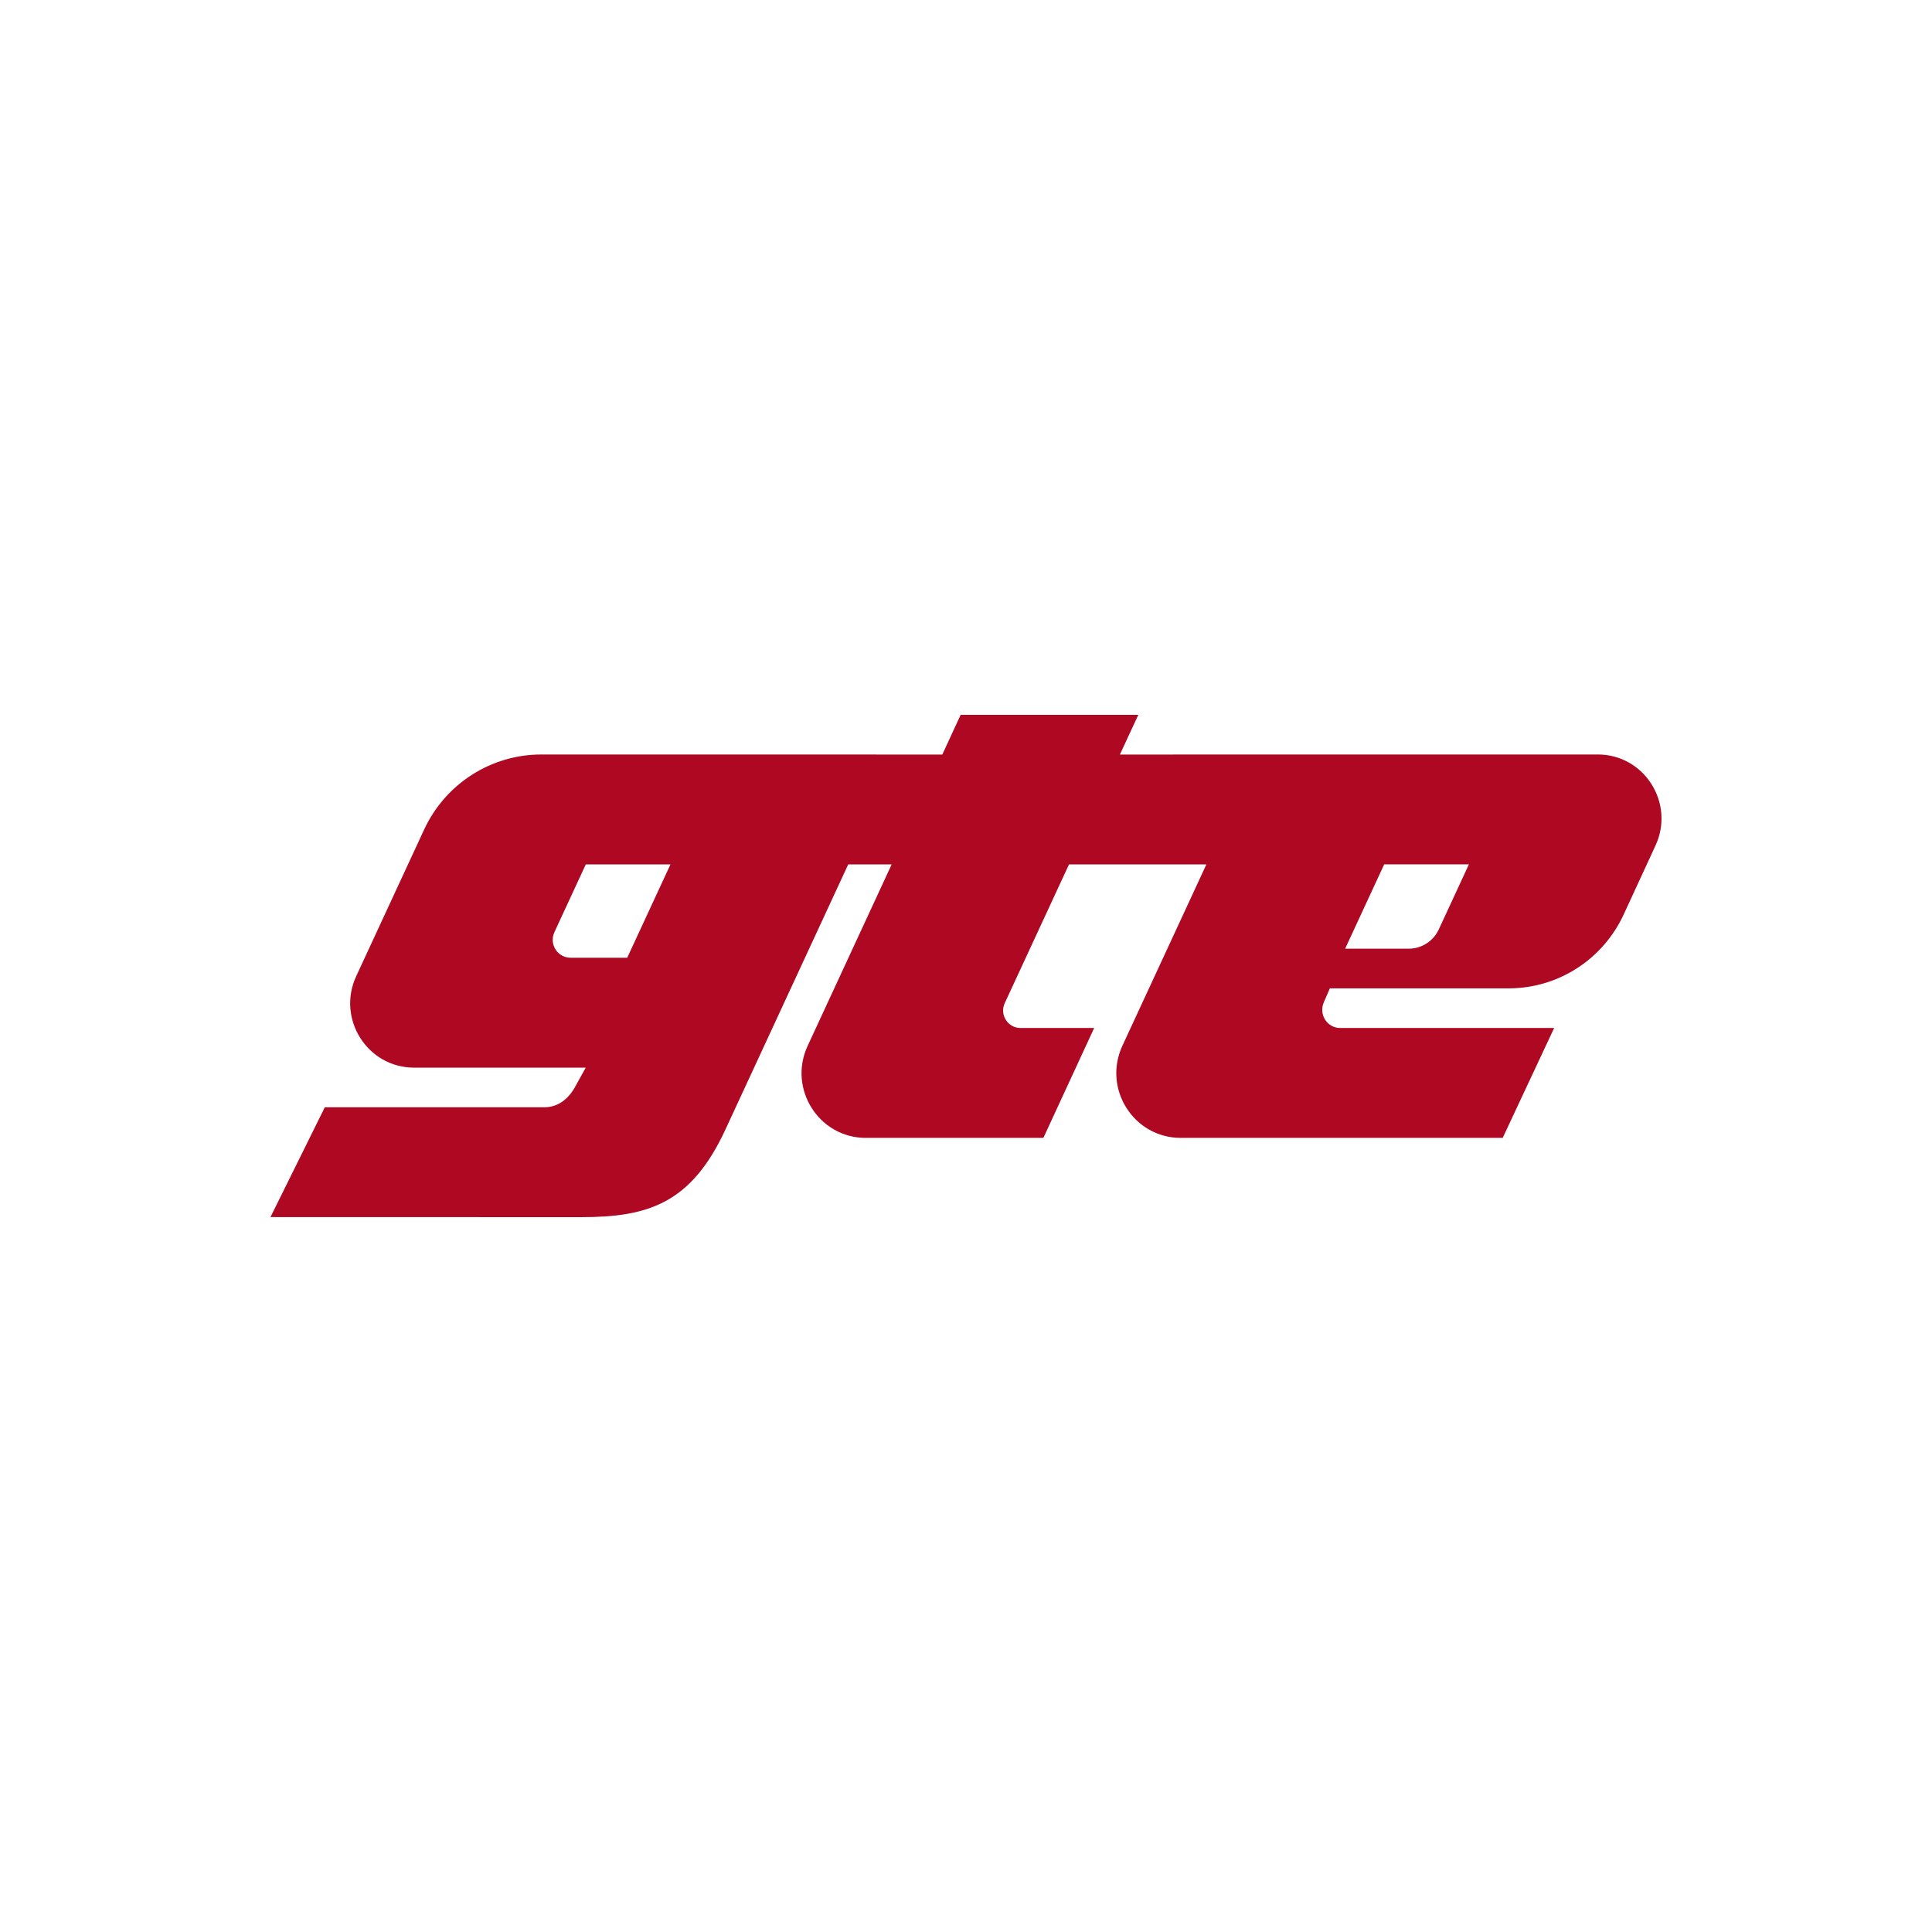 <svg width="100" height="100" viewBox="0 0 100 100" fill="none" xmlns="http://www.w3.org/2000/svg">
<path fill-rule="evenodd" clip-rule="evenodd" d="M82.701 39.052C75.446 39.053 62.785 39.055 57.966 39.055L58.919 37H49.723C49.723 37 49.407 37.685 48.774 39.055C43.062 39.055 33.527 39.054 28.013 39.053C25.414 39.053 23.051 40.569 21.952 42.941L18.438 50.526C17.416 52.733 19.016 55.262 21.434 55.261L30.318 55.26L29.735 56.312C29.375 56.93 28.844 57.312 28.174 57.312H16.812L14 62.996L30.078 63C33.562 63 35.776 62.288 37.55 58.46L43.904 44.74H46.153C45.198 46.808 43.309 50.885 41.803 54.135C40.775 56.354 42.384 58.897 44.816 58.897H54.005L56.634 53.209H52.822C52.163 53.209 51.728 52.522 52.006 51.921C53.065 49.634 55.178 45.073 55.332 44.74H62.443L58.095 54.128C57.066 56.35 58.677 58.896 61.112 58.896H77.78L80.442 53.209H69.369C68.687 53.209 68.245 52.501 68.523 51.873C68.702 51.471 68.801 51.224 68.832 51.157H78.091C80.641 51.157 82.96 49.669 84.038 47.342C84.299 46.778 84.99 45.274 85.687 43.768C86.706 41.57 85.112 39.051 82.702 39.052H82.701ZM32.465 49.572H29.532C28.857 49.572 28.41 48.866 28.696 48.249L30.321 44.74H34.704L32.465 49.572ZM72.916 49.104H69.624L71.645 44.74L76.031 44.738L74.471 48.107C74.333 48.405 74.113 48.657 73.838 48.833C73.563 49.01 73.243 49.104 72.917 49.104H72.916Z" fill="#AE0822"/>
</svg>
